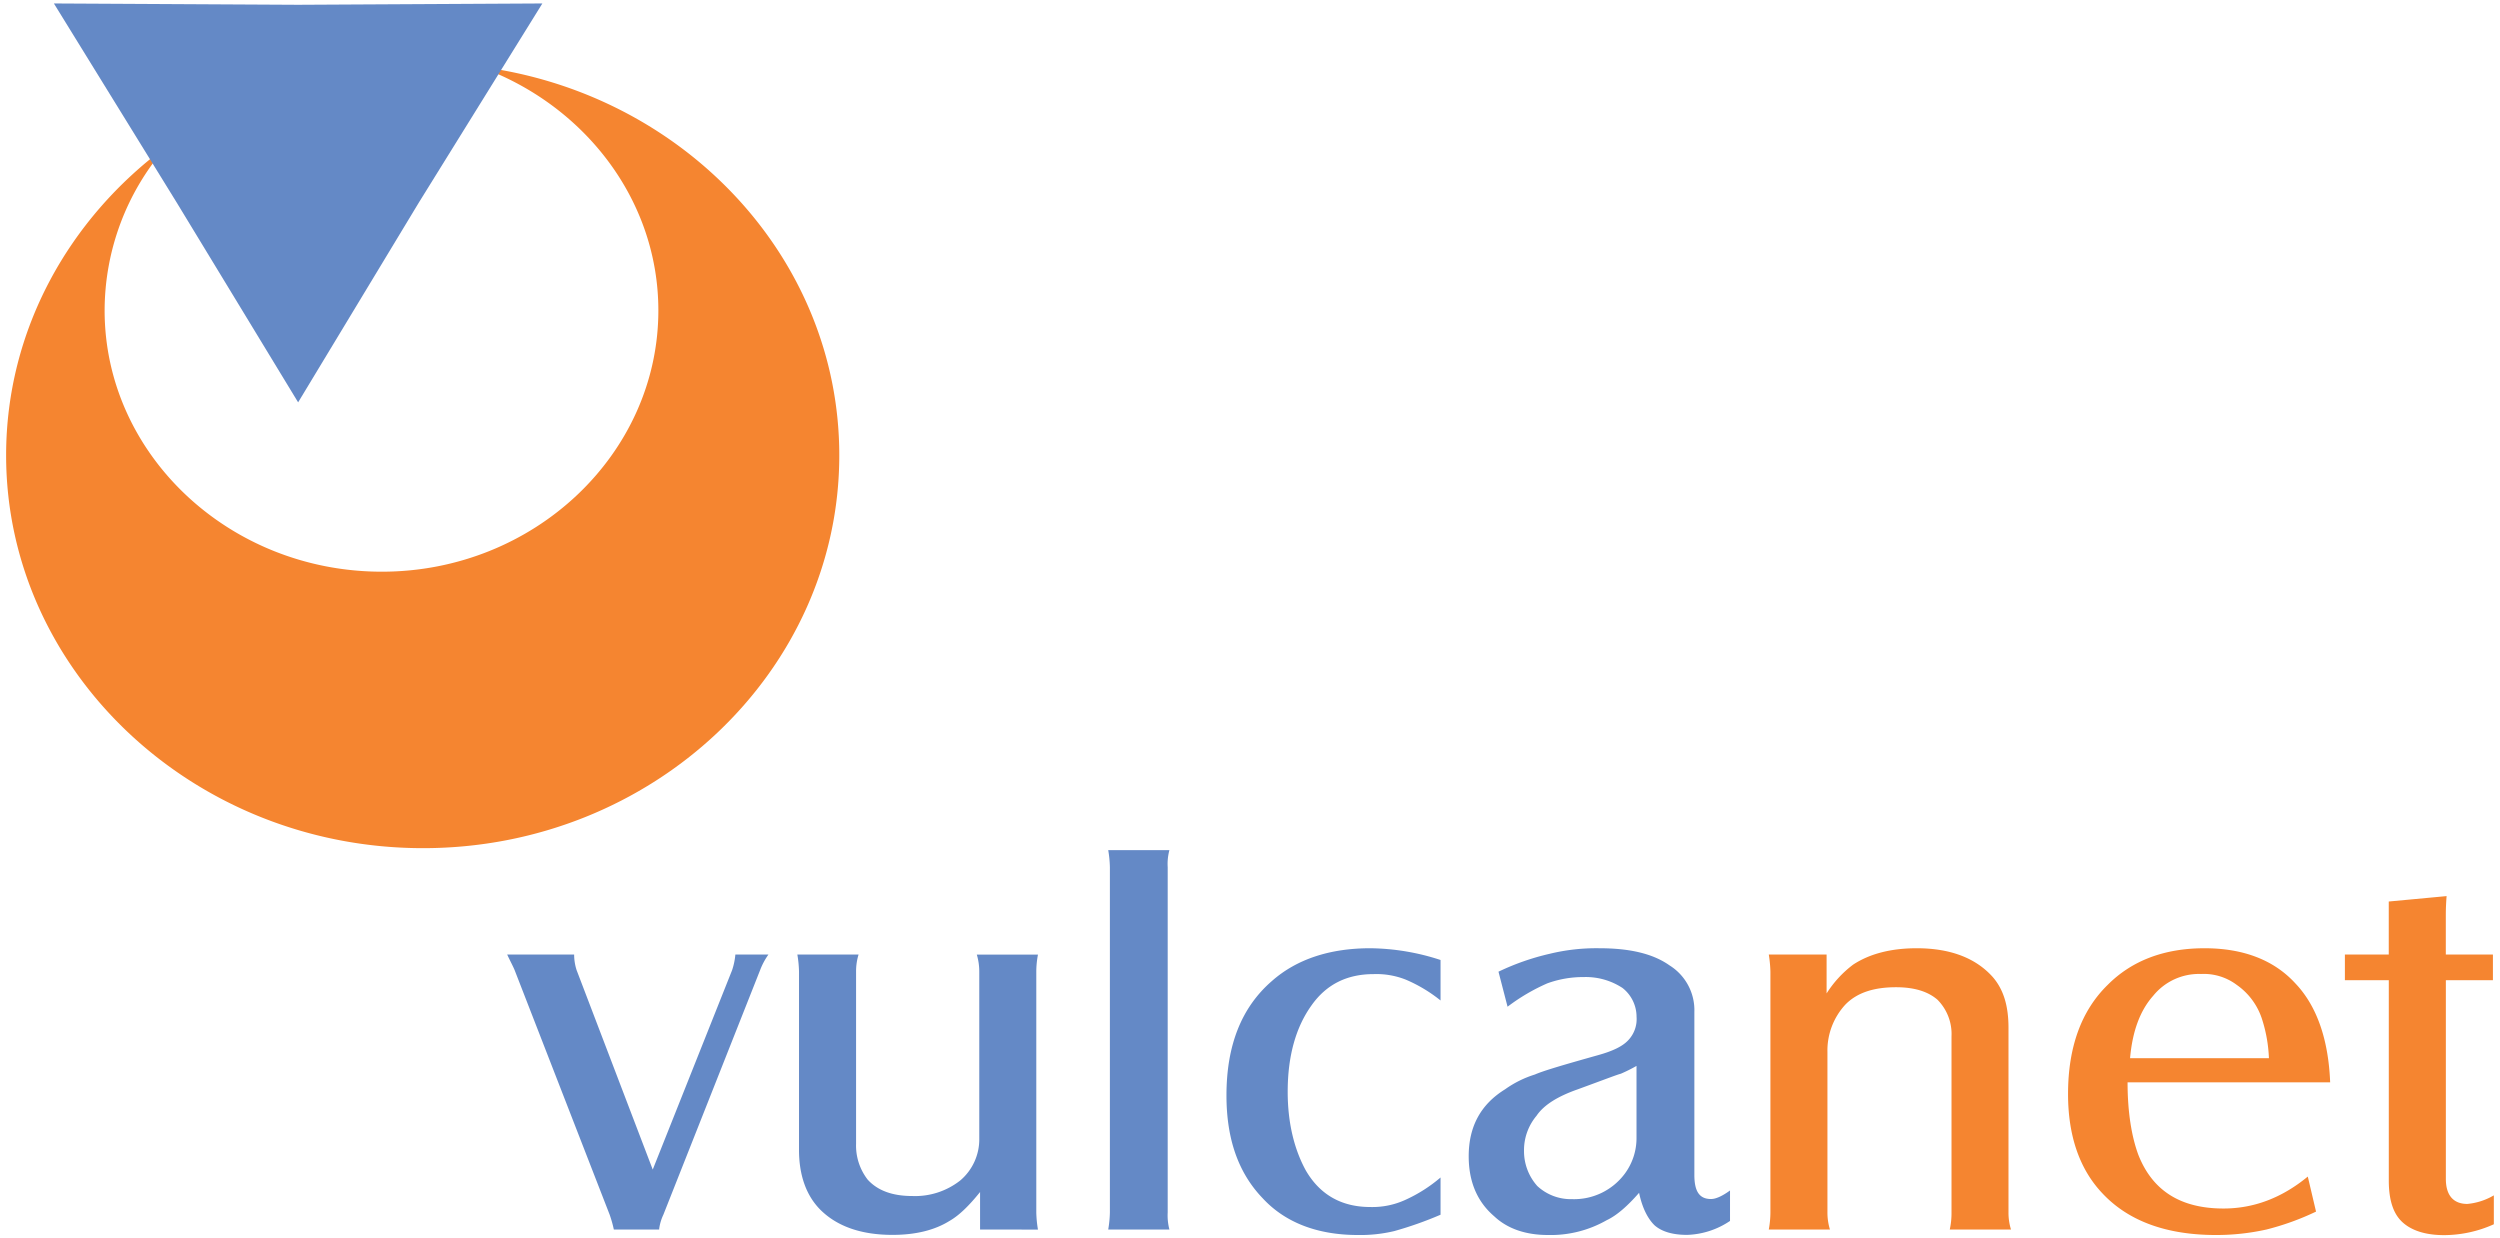 <svg xmlns="http://www.w3.org/2000/svg" id="Camada_1" data-name="Camada 1" viewBox="0 0 600.24 297.35"><defs><style>.cls-1{fill:#6489c6;}.cls-1,.cls-2{fill-rule:evenodd;}.cls-2{fill:#f58530;}</style></defs><path class="cls-1" d="M156.72,280.81l19.06-47.89a16.56,16.56,0,0,0,.78-3.74h7.94a16.52,16.52,0,0,0-2,3.74l-23.23,58.73a11.41,11.41,0,0,0-1,3.37v.18H147.38a29.06,29.06,0,0,0-1-3.55l-22.82-58.73c-.39-.94-1-2.06-1.79-3.74h16.08a12.17,12.17,0,0,0,.59,3.74Zm78.59,14.39v-9c-2.56,3.19-5,5.61-7.34,6.94-3.56,2.22-8.14,3.35-13.69,3.35-7.55,0-13.3-2.06-17.28-6-3.37-3.37-5.16-8.22-5.16-14.39V233.3a27.24,27.24,0,0,0-.4-4.12h14.7a13.73,13.73,0,0,0-.6,4.12v41.34a13.32,13.32,0,0,0,2.79,8.59c2.39,2.63,5.95,3.93,10.72,3.93a17.53,17.53,0,0,0,11.51-3.74,12.94,12.94,0,0,0,4.56-10.1v-40a14.39,14.39,0,0,0-.59-4.12h14.68a22.21,22.21,0,0,0-.4,4.12v57.8a28.18,28.18,0,0,0,.4,4.1Zm45.46-91.09a12.83,12.83,0,0,0-.41,4.12V291.1a13.33,13.33,0,0,0,.41,4.1H266.08a27.27,27.27,0,0,0,.4-4.1V208.23a27.41,27.41,0,0,0-.4-4.12Zm65.1,87.54a88,88,0,0,1-11.12,3.93,34.8,34.8,0,0,1-8.72.94c-9.73,0-17.47-3-22.84-8.8-5.95-6.17-8.72-14.4-8.72-24.7,0-12,3.57-21.12,10.92-27.49,5.94-5.24,13.9-7.86,23.61-7.86a55.75,55.75,0,0,1,16.87,2.82v9.72a35.25,35.25,0,0,0-8.34-5,19.13,19.13,0,0,0-7.73-1.33c-6.36,0-11.32,2.44-14.89,7.48-3.77,5.23-5.74,12.16-5.74,20.76,0,7.48,1.57,13.83,4.35,18.9,3.37,5.8,8.54,8.78,15.48,8.78a19,19,0,0,0,8.34-1.68,35.62,35.62,0,0,0,8.53-5.41Zm47.64-5.23c-2.77,3.17-5.35,5.42-7.74,6.54a27.08,27.08,0,0,1-14.08,3.56c-5.37,0-9.74-1.5-12.92-4.48-4.17-3.56-6.14-8.43-6.14-14.42,0-7.29,3-12.53,8.73-16.08a25.22,25.22,0,0,1,7.15-3.55c2.17-.95,7.35-2.45,15.28-4.68,3.36-.94,5.76-2.06,7.14-3.55a7.34,7.34,0,0,0,2-5.62,8.8,8.8,0,0,0-3.37-6.93,16.05,16.05,0,0,0-9.33-2.62,25.13,25.13,0,0,0-8.73,1.51,46.75,46.75,0,0,0-9.54,5.61l-2.18-8.41A58.75,58.75,0,0,1,372.08,229,47.34,47.34,0,0,1,384,227.67c7.33,0,12.9,1.31,16.87,4.13A12.67,12.67,0,0,1,406.81,243v39.09c0,3.92,1.18,5.79,4,5.79,1.19,0,2.78-.75,4.56-2.05v7.31a19.45,19.45,0,0,1-10.3,3.35c-3.39,0-6-.74-7.76-2.25-1.58-1.49-3-4.11-3.77-7.85Zm-.59-30.5a37.46,37.46,0,0,1-3.77,1.88c-.82.19-4.18,1.49-10.33,3.74-4.77,1.67-8.14,3.73-9.91,6.36a12.85,12.85,0,0,0-3,8.42,12.55,12.55,0,0,0,3.18,8.43,11.83,11.83,0,0,0,8.34,3.16,15.17,15.17,0,0,0,12.72-6.17,14.34,14.34,0,0,0,2.77-8.61Z"></path><path class="cls-2" d="M424.68,229.18h13.88v9.34a26.13,26.13,0,0,1,6.36-6.91c4-2.63,9.13-3.94,15.28-3.94,7.93,0,14.11,2.27,18.26,6.92,2.59,3,3.77,6.92,3.77,12.18V291.1a13.59,13.59,0,0,0,.6,4.1h-14.7a18.2,18.2,0,0,0,.42-4.1V248.83a11.69,11.69,0,0,0-3.37-8.8c-2.39-2.07-5.77-3-9.94-3-5.35,0-9.33,1.3-12.11,4.1a16.23,16.23,0,0,0-4.37,11.42V291.1a13.91,13.91,0,0,0,.6,4.1H424.68a23,23,0,0,0,.39-4.1V233.3a30.07,30.07,0,0,0-.39-4.12ZM556.07,290.9a63.37,63.37,0,0,1-11.9,4.3,55.22,55.22,0,0,1-12.11,1.32c-11.91,0-21-3.35-27.19-9.91-5.55-5.8-8.34-13.85-8.34-23.94,0-11.24,3.17-20,9.52-26.21,5.76-5.78,13.5-8.79,23.24-8.79,9.32,0,16.67,2.82,21.81,8.43,5.16,5.41,7.95,13.46,8.36,23.76H510.82c0,7.29,1,13.1,2.58,17.39,3.38,8.61,10.12,12.91,20.45,12.91,7.14,0,13.89-2.44,20.24-7.67Zm-44.65-36.83h33.34a35,35,0,0,0-1.59-9.17,16,16,0,0,0-6.15-8.44,13.14,13.14,0,0,0-8.55-2.61,14.13,14.13,0,0,0-11.5,5.24c-3.17,3.55-5,8.6-5.55,15Zm62.12-18.73H563v-6.16h10.53V216.45l13.89-1.3c-.19,2.43-.19,3.92-.19,4.86v9.17h11.31v6.16H587.24v47.72c0,3.91,1.79,6,5.16,6a15.33,15.33,0,0,0,6.36-2.06v6.94a29.27,29.27,0,0,1-11.92,2.61c-4.56,0-7.93-1.13-10.12-3.2s-3.18-5.41-3.18-9.9Z"></path><path class="cls-2" d="M115.07,16c25.07,9,43,31.84,43,58.54,0,34.46-29.82,62.72-66.39,62.72-36.73,0-66.56-28.26-66.56-62.72A60,60,0,0,1,39.91,35.2C16.54,52.46,1.47,79.27,1.47,109.31c0,51.92,45,94.33,100.11,94.33s99.93-42.41,99.93-94.33C201.51,61.69,163.81,22.21,115.07,16Z"></path><polygon class="cls-1" points="71.58 96.6 42.43 48.64 12.94 0.83 71.58 1.15 130.22 0.83 100.56 48.64 71.58 96.6"></polygon></svg>